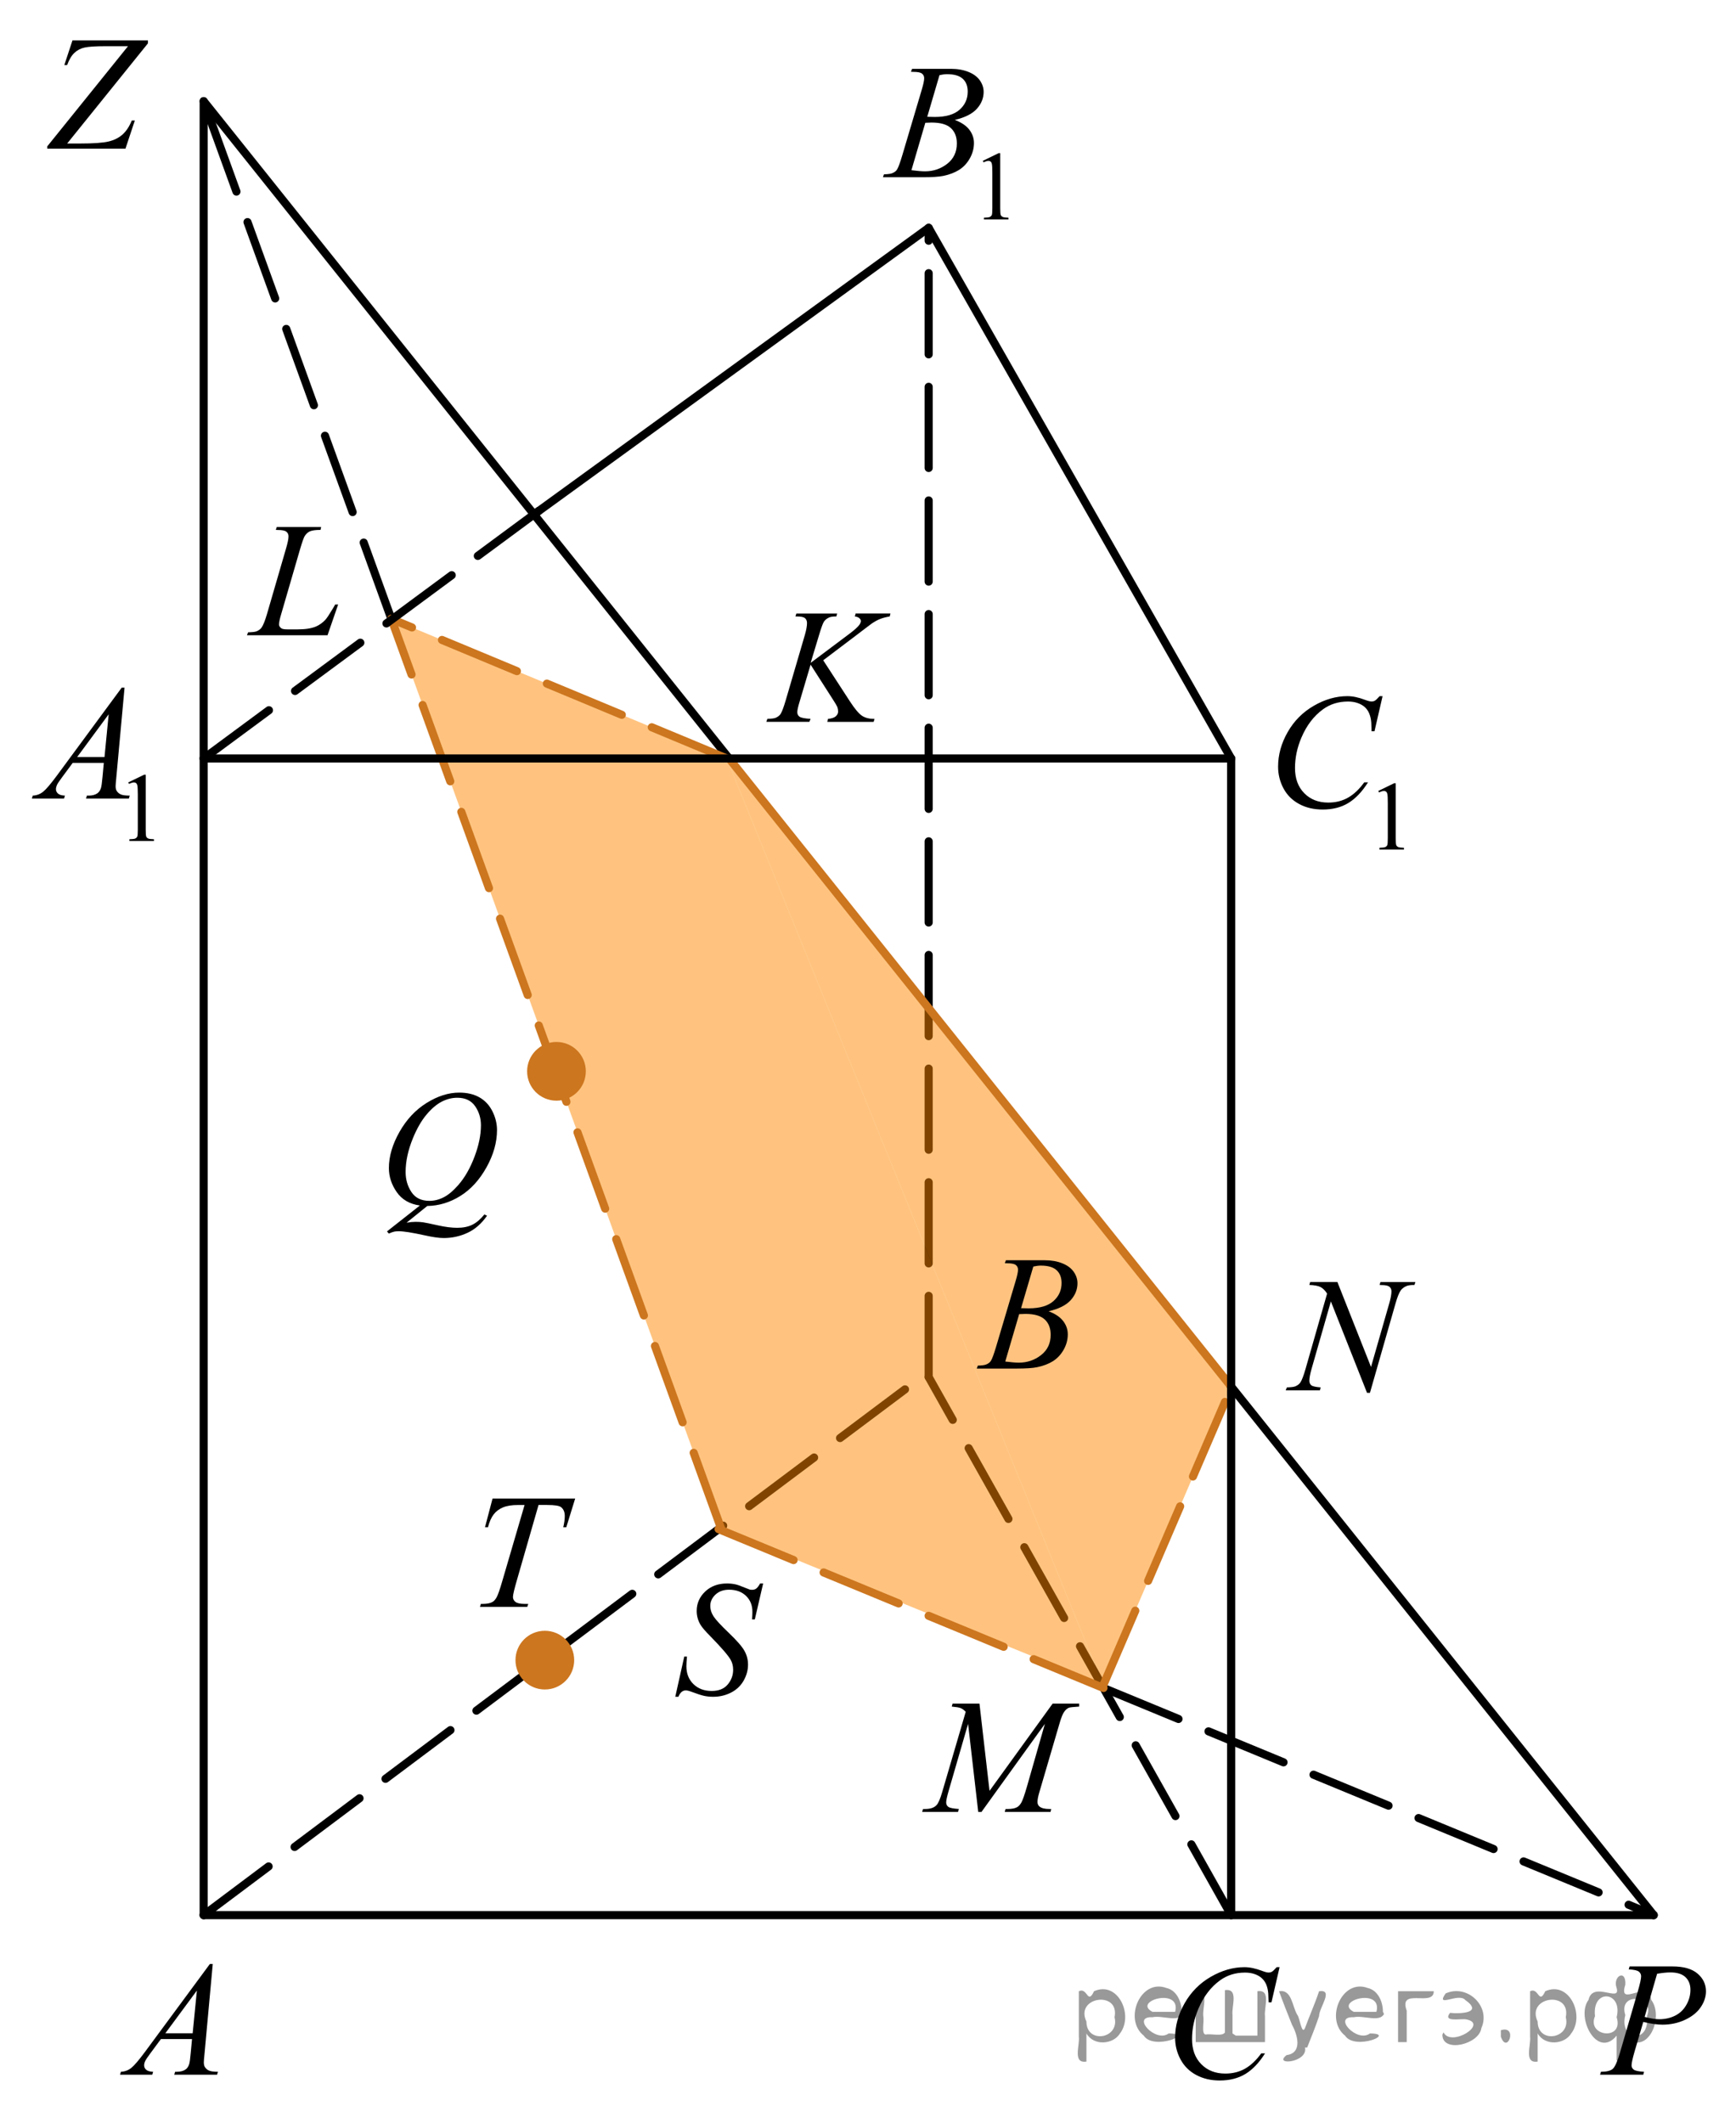 <?xml version="1.0" encoding="utf-8"?>
<!-- Generator: Adobe Illustrator 27.2.0, SVG Export Plug-In . SVG Version: 6.00 Build 0)  -->
<svg version="1.1" id="Слой_1" xmlns="http://www.w3.org/2000/svg" xmlns:xlink="http://www.w3.org/1999/xlink" x="0px" y="0px"
	 width="160.43px" height="196.147px" viewBox="0 0 160.43 196.147" enable-background="new 0 0 160.43 196.147"
	 xml:space="preserve">
<line fill="none" stroke="#000000" stroke-width="0.75" stroke-linecap="round" stroke-linejoin="round" stroke-miterlimit="8" stroke-dasharray="7.5,3" x1="85.822" y1="127.243" x2="85.822" y2="21.057"/>
<line fill="none" stroke="#000000" stroke-width="0.75" stroke-linecap="round" stroke-linejoin="round" stroke-miterlimit="8" stroke-dasharray="7.5,3" x1="18.822" y1="176.965" x2="85.822" y2="126.743"/>
<line fill="none" stroke="#000000" stroke-width="0.75" stroke-linecap="round" stroke-linejoin="round" stroke-miterlimit="8" stroke-dasharray="7.5,3" x1="113.775" y1="176.965" x2="85.822" y2="127.243"/>
<polygon opacity="0.5" fill="#FF8800" enable-background="new    " points="101.955,155.727 67.156,70.085 67.156,70.085 
	113.809,128.14 "/>
<polygon opacity="0.5" fill="#FF8800" enable-background="new    " points="66.662,141.296 36.167,57.187 67.156,70.085 
	101.955,155.727 "/>
<line fill="none" stroke="#000000" stroke-width="0.75" stroke-linecap="round" stroke-linejoin="round" stroke-miterlimit="8" x1="18.822" y1="176.965" x2="152.822" y2="176.965"/>
<g>
	<path d="M50.351,151.854c-0.857,0-1.549,0.694-1.549,1.548c0,0.855,0.69,1.55,1.549,1.55c0.854,0,1.547-0.693,1.547-1.55
		C51.898,152.548,51.206,151.854,50.351,151.854L50.351,151.854z"/>
	<path fill="none" stroke="#000000" stroke-width="0.75" stroke-linecap="round" stroke-linejoin="round" stroke-miterlimit="8" d="
		M50.351,151.854c-0.857,0-1.549,0.694-1.549,1.548c0,0.855,0.69,1.55,1.549,1.55c0.854,0,1.547-0.693,1.547-1.55
		C51.898,152.548,51.206,151.854,50.351,151.854L50.351,151.854z"/>
</g>
<g>
	<g>
		<g>
			<g>
				<g>
					<defs>
						<rect id="SVGID_1_" x="8.13" y="177.965" width="15.178" height="16.492"/>
					</defs>
					<clipPath id="SVGID_00000005264609975870259440000012012808679927403400_">
						<use xlink:href="#SVGID_1_"  overflow="visible"/>
					</clipPath>
					<g clip-path="url(#SVGID_00000005264609975870259440000012012808679927403400_)">
						<path d="M19.662,181.477l-0.764,8.325c-0.041,0.39-0.062,0.646-0.062,0.769c0,0.196,0.037,0.347,0.111,0.45
							c0.094,0.143,0.221,0.248,0.381,0.315s0.432,0.104,0.813,0.104l-0.081,0.271h-3.957l0.08-0.271h0.172
							c0.319,0,0.582-0.068,0.784-0.207c0.146-0.094,0.255-0.248,0.332-0.465c0.058-0.152,0.107-0.514,0.156-1.078l0.119-1.271
							h-2.877l-1.021,1.382c-0.229,0.311-0.379,0.531-0.438,0.668c-0.062,0.136-0.09,0.263-0.09,0.381
							c0,0.154,0.063,0.293,0.19,0.404c0.129,0.113,0.342,0.177,0.64,0.187l-0.08,0.271h-2.976l0.08-0.271
							c0.367-0.019,0.689-0.138,0.969-0.365c0.279-0.229,0.695-0.718,1.25-1.466l6.005-8.134L19.662,181.477L19.662,181.477z
							 M18.195,183.935l-2.914,3.946h2.524L18.195,183.935z"/>
					</g>
				</g>
			</g>
		</g>
	</g>
</g>
<g>
	<g>
		<g>
			<g>
				<g>
					<defs>
						
							<rect id="SVGID_00000005251285930690543510000006387485895741475771_" x="105.496" y="178.275" width="16.559" height="17.872"/>
					</defs>
					<clipPath id="SVGID_00000006700894565214409410000007192038323842379669_">
						<use xlink:href="#SVGID_00000005251285930690543510000006387485895741475771_"  overflow="visible"/>
					</clipPath>
					<g clip-path="url(#SVGID_00000006700894565214409410000007192038323842379669_)">
						<path d="M118.25,181.781l-0.748,3.242h-0.268l-0.029-0.813c-0.023-0.296-0.08-0.559-0.17-0.79
							c-0.09-0.229-0.225-0.432-0.4-0.602c-0.178-0.17-0.401-0.303-0.674-0.399c-0.271-0.096-0.574-0.144-0.904-0.144
							c-0.885,0-1.657,0.241-2.317,0.724c-0.849,0.615-1.508,1.484-1.986,2.606c-0.396,0.926-0.594,1.862-0.594,2.813
							c0,0.972,0.283,1.743,0.854,2.321c0.568,0.579,1.308,0.868,2.216,0.868c0.688,0,1.301-0.152,1.836-0.458
							c0.534-0.306,1.032-0.775,1.491-1.41h0.351c-0.543,0.861-1.146,1.495-1.81,1.901c-0.664,0.403-1.455,0.606-2.381,0.606
							c-0.819,0-1.545-0.172-2.178-0.514c-0.635-0.342-1.115-0.822-1.445-1.443c-0.332-0.62-0.498-1.287-0.498-2.001
							c0-1.093,0.295-2.156,0.884-3.188c0.59-1.034,1.396-1.848,2.42-2.438c1.024-0.59,2.061-0.887,3.104-0.887
							c0.488,0,1.039,0.116,1.646,0.348c0.268,0.101,0.461,0.147,0.577,0.147c0.119,0,0.224-0.024,0.313-0.074
							c0.09-0.049,0.236-0.188,0.443-0.421h0.271v0.004L118.25,181.781L118.25,181.781z"/>
					</g>
				</g>
			</g>
		</g>
	</g>
</g>
<line fill="none" stroke="#000000" stroke-width="0.75" stroke-linecap="round" stroke-linejoin="round" stroke-miterlimit="8" stroke-dasharray="7.5,3" x1="101.976" y1="155.978" x2="152.822" y2="176.965"/>
<line fill="none" stroke="#CC761F" stroke-width="0.75" stroke-linecap="round" stroke-linejoin="round" stroke-miterlimit="8" stroke-dasharray="7.5,3" x1="66.407" y1="141.296" x2="101.976" y2="155.978"/>
<path fill="none" stroke="#000000" stroke-width="0.75" stroke-linecap="round" stroke-linejoin="round" stroke-miterlimit="8" d="
	M27.307,138.556"/>
<line fill="none" stroke="#000000" stroke-width="0.75" stroke-linecap="round" stroke-linejoin="round" stroke-miterlimit="8" x1="49.349" y1="47.535" x2="85.822" y2="21.057"/>
<line fill="none" stroke="#000000" stroke-width="0.75" stroke-linecap="round" stroke-linejoin="round" stroke-miterlimit="8" x1="113.775" y1="70.085" x2="85.822" y2="21.057"/>
<line fill="none" stroke="#000000" stroke-width="0.75" stroke-linecap="round" stroke-linejoin="round" stroke-miterlimit="8" x1="18.822" y1="9.349" x2="18.822" y2="176.965"/>
<line fill="none" stroke="#000000" stroke-width="0.75" stroke-linecap="round" stroke-linejoin="round" stroke-miterlimit="8" x1="113.685" y1="128.01" x2="152.822" y2="176.965"/>
<line fill="none" stroke="#CC761F" stroke-width="0.75" stroke-linecap="round" stroke-linejoin="round" stroke-miterlimit="8" x1="67.291" y1="69.977" x2="113.685" y2="128.01"/>
<line fill="none" stroke="#000000" stroke-width="0.75" stroke-linecap="round" stroke-linejoin="round" stroke-miterlimit="8" x1="18.822" y1="9.349" x2="67.291" y2="69.977"/>
<line fill="none" stroke="#000000" stroke-width="0.75" stroke-linecap="round" stroke-linejoin="round" stroke-miterlimit="8" stroke-dasharray="7.5,3" x1="36.167" y1="57.187" x2="18.822" y2="9.349"/>
<line fill="none" stroke="#CC761F" stroke-width="0.75" stroke-linecap="round" stroke-linejoin="round" stroke-miterlimit="8" stroke-dasharray="7.5,3" x1="66.662" y1="141.296" x2="36.167" y2="57.187"/>
<line fill="none" stroke="#CC761F" stroke-width="0.75" stroke-linecap="round" stroke-linejoin="round" stroke-miterlimit="8" stroke-dasharray="7.5,3" x1="67.156" y1="70.085" x2="36.167" y2="57.187"/>
<g>
	<path d="M51.427,97.64c-0.854,0-1.551,0.692-1.551,1.549c0,0.854,0.693,1.549,1.551,1.549c0.854,0,1.547-0.694,1.547-1.549
		C52.974,98.333,52.282,97.64,51.427,97.64L51.427,97.64z"/>
	<path fill="none" stroke="#000000" stroke-width="0.75" stroke-linecap="round" stroke-linejoin="round" stroke-miterlimit="8" d="
		M51.427,97.64c-0.854,0-1.551,0.692-1.551,1.549c0,0.854,0.693,1.549,1.551,1.549c0.854,0,1.547-0.694,1.547-1.549
		C52.974,98.333,52.282,97.64,51.427,97.64L51.427,97.64z"/>
</g>
<g>
	<g>
		<g>
			<g>
				<defs>
					
						<rect id="SVGID_00000041292967554771647600000010161078458701857467_" x="87.626" y="112.725" width="15.181" height="16.491"/>
				</defs>
				<clipPath id="SVGID_00000112612319335618020390000006514208535924903843_">
					<use xlink:href="#SVGID_00000041292967554771647600000010161078458701857467_"  overflow="visible"/>
				</clipPath>
				<g clip-path="url(#SVGID_00000112612319335618020390000006514208535924903843_)">
					<path d="M92.857,116.723l0.104-0.271h3.588c0.604,0,1.142,0.093,1.611,0.279c0.473,0.188,0.824,0.447,1.061,0.782
						c0.234,0.335,0.353,0.689,0.353,1.063c0,0.576-0.209,1.097-0.625,1.562c-0.418,0.465-1.101,0.81-2.043,1.029
						c0.606,0.227,1.055,0.527,1.342,0.9c0.287,0.374,0.43,0.784,0.43,1.232c0,0.497-0.129,0.972-0.385,1.425
						c-0.258,0.452-0.588,0.805-0.99,1.056c-0.401,0.251-0.889,0.436-1.455,0.554c-0.403,0.084-1.039,0.126-1.897,0.126h-3.685
						l0.099-0.273c0.385-0.01,0.646-0.047,0.785-0.109c0.196-0.084,0.338-0.194,0.422-0.332c0.119-0.188,0.274-0.615,0.475-1.285
						l1.801-6.061c0.154-0.512,0.23-0.87,0.23-1.077c0-0.183-0.068-0.325-0.203-0.433c-0.137-0.104-0.396-0.158-0.775-0.158
						C93.009,116.731,92.931,116.728,92.857,116.723z M92.9,125.81c0.535,0.068,0.951,0.104,1.254,0.104
						c0.77,0,1.453-0.23,2.049-0.693c0.596-0.463,0.893-1.09,0.893-1.882c0-0.605-0.184-1.078-0.551-1.418
						c-0.369-0.339-0.963-0.509-1.783-0.509c-0.157,0-0.352,0.007-0.577,0.021L92.9,125.81z M94.361,120.881
						c0.32,0.01,0.553,0.015,0.695,0.015c1.026,0,1.793-0.223,2.295-0.668c0.502-0.444,0.752-1.003,0.752-1.672
						c0-0.507-0.152-0.901-0.459-1.185c-0.308-0.283-0.797-0.425-1.47-0.425c-0.178,0-0.403,0.028-0.682,0.089L94.361,120.881z"/>
				</g>
			</g>
		</g>
	</g>
</g>
<g>
	<g>
		<g>
			<g>
				<defs>
					<rect id="SVGID_00000114776078808130582640000001058862579196198590_" x="59.529" y="142.819" width="13.799" height="17.87"/>
				</defs>
				<clipPath id="SVGID_00000181784038288591389620000006274217748146280371_">
					<use xlink:href="#SVGID_00000114776078808130582640000001058862579196198590_"  overflow="visible"/>
				</clipPath>
				<g clip-path="url(#SVGID_00000181784038288591389620000006274217748146280371_)">
					<path d="M62.404,156.79l0.83-3.714h0.252c-0.035,0.359-0.054,0.656-0.054,0.894c0,0.675,0.218,1.224,0.648,1.646
						c0.434,0.424,0.996,0.636,1.693,0.636c0.646,0,1.139-0.197,1.475-0.595c0.336-0.396,0.504-0.853,0.504-1.369
						c0-0.335-0.074-0.641-0.229-0.916c-0.232-0.408-0.854-1.127-1.859-2.156c-0.488-0.491-0.803-0.857-0.941-1.1
						c-0.229-0.399-0.34-0.817-0.34-1.256c0-0.698,0.263-1.297,0.783-1.794c0.525-0.497,1.197-0.746,2.018-0.746
						c0.275,0,0.539,0.027,0.785,0.082c0.152,0.029,0.435,0.128,0.838,0.295c0.287,0.113,0.443,0.175,0.476,0.185
						c0.069,0.016,0.146,0.022,0.229,0.022c0.144,0,0.267-0.037,0.369-0.111c0.105-0.072,0.228-0.23,0.363-0.473h0.281l-0.771,3.323
						h-0.252c0.021-0.296,0.029-0.534,0.029-0.717c0-0.596-0.197-1.082-0.592-1.463c-0.396-0.379-0.918-0.567-1.564-0.567
						c-0.514,0-0.932,0.149-1.254,0.45c-0.32,0.301-0.48,0.646-0.48,1.041c0,0.345,0.104,0.674,0.31,0.985
						c0.205,0.313,0.676,0.822,1.416,1.528c0.737,0.706,1.217,1.258,1.434,1.654c0.22,0.396,0.326,0.817,0.326,1.266
						c0,0.507-0.135,0.998-0.402,1.474c-0.271,0.476-0.655,0.844-1.159,1.104s-1.058,0.392-1.654,0.392
						c-0.295,0-0.572-0.026-0.83-0.082c-0.256-0.054-0.666-0.187-1.229-0.397c-0.193-0.073-0.355-0.11-0.482-0.11
						c-0.291,0-0.518,0.196-0.682,0.591L62.404,156.79L62.404,156.79z"/>
				</g>
			</g>
		</g>
	</g>
</g>
<g>
	<g>
		<g>
			<g>
				<defs>
					
						<rect id="SVGID_00000158711726011695533910000016727187615167881861_" x="82.934" y="153.686" width="20.697" height="16.492"/>
				</defs>
				<clipPath id="SVGID_00000045619732254467704210000004481321648517936275_">
					<use xlink:href="#SVGID_00000158711726011695533910000016727187615167881861_"  overflow="visible"/>
				</clipPath>
				<g clip-path="url(#SVGID_00000045619732254467704210000004481321648517936275_)">
					<path d="M90.516,157.422l0.929,8.061l5.832-8.061h2.453v0.272c-0.533,0.035-0.849,0.069-0.941,0.104
						c-0.162,0.064-0.313,0.192-0.447,0.385c-0.137,0.191-0.283,0.562-0.438,1.106l-1.862,6.348
						c-0.109,0.368-0.164,0.658-0.164,0.87c0,0.191,0.068,0.338,0.201,0.437c0.188,0.143,0.481,0.214,0.889,0.214h0.178
						l-0.063,0.273h-4.232l0.074-0.273h0.199c0.375,0,0.662-0.054,0.858-0.162c0.152-0.079,0.291-0.228,0.412-0.446
						c0.121-0.22,0.289-0.704,0.508-1.458l1.66-5.802l-5.862,8.143h-0.298l-0.938-8.143l-1.795,6.192
						c-0.152,0.527-0.23,0.881-0.23,1.063c0,0.183,0.068,0.321,0.201,0.417c0.133,0.097,0.457,0.161,0.973,0.195l-0.081,0.273
						h-3.314l0.082-0.273h0.201c0.487,0,0.842-0.123,1.059-0.369c0.158-0.177,0.324-0.561,0.498-1.15l2.188-7.463
						c-0.164-0.168-0.32-0.28-0.468-0.34s-0.424-0.104-0.823-0.141l0.073-0.272C88.028,157.422,90.516,157.422,90.516,157.422z"/>
				</g>
			</g>
		</g>
	</g>
</g>
<g>
	<g>
		<g>
			<g>
				<defs>
					
						<rect id="SVGID_00000016042945882862044360000011858194538244444572_" x="116.027" y="114.725" width="17.938" height="17.872"/>
				</defs>
				<clipPath id="SVGID_00000047741528580104959590000016765849996722910616_">
					<use xlink:href="#SVGID_00000016042945882862044360000011858194538244444572_"  overflow="visible"/>
				</clipPath>
				<g clip-path="url(#SVGID_00000047741528580104959590000016765849996722910616_)">
					<path d="M123.593,118.462l3.107,7.85l1.682-5.862c0.14-0.481,0.207-0.855,0.207-1.123c0-0.182-0.063-0.324-0.19-0.428
						c-0.129-0.104-0.367-0.155-0.722-0.155c-0.059,0-0.121-0.002-0.184-0.007l0.08-0.273h3.229l-0.088,0.273
						c-0.336-0.005-0.586,0.029-0.748,0.103c-0.231,0.104-0.404,0.236-0.52,0.399c-0.158,0.231-0.318,0.635-0.482,1.211
						l-2.363,8.255h-0.268l-3.342-8.447l-1.787,6.239c-0.133,0.474-0.201,0.834-0.201,1.085c0,0.188,0.063,0.329,0.182,0.425
						c0.121,0.097,0.41,0.161,0.865,0.196l-0.074,0.272h-3.157l0.104-0.272c0.396-0.011,0.66-0.045,0.793-0.104
						c0.203-0.089,0.354-0.204,0.453-0.349c0.144-0.216,0.303-0.635,0.48-1.255l1.993-6.963c-0.192-0.295-0.397-0.498-0.618-0.609
						c-0.222-0.109-0.563-0.173-1.025-0.188l0.08-0.273H123.593z"/>
				</g>
			</g>
		</g>
	</g>
</g>
<g>
	<g>
		<g>
			<g>
				<defs>
					
						<rect id="SVGID_00000150098197111905410190000001404226599919213952_" x="41.718" y="134.743" width="15.181" height="16.491"/>
				</defs>
				<clipPath id="SVGID_00000180349257372350678560000017655940568889973409_">
					<use xlink:href="#SVGID_00000150098197111905410190000001404226599919213952_"  overflow="visible"/>
				</clipPath>
				<g clip-path="url(#SVGID_00000180349257372350678560000017655940568889973409_)">
					<path d="M45.518,138.471h7.636l-0.822,2.656h-0.281c0.094-0.389,0.142-0.734,0.142-1.041c0-0.358-0.111-0.63-0.334-0.812
						c-0.169-0.138-0.601-0.207-1.298-0.207h-0.793l-1.985,6.895c-0.252,0.866-0.379,1.399-0.379,1.603
						c0,0.187,0.079,0.341,0.237,0.461c0.158,0.121,0.438,0.181,0.836,0.181h0.342l-0.09,0.273h-4.373l0.082-0.273h0.193
						c0.385,0,0.682-0.062,0.889-0.185c0.146-0.083,0.273-0.234,0.39-0.453c0.116-0.22,0.278-0.684,0.485-1.392l2.082-7.108h-0.6
						c-0.578,0-1.045,0.074-1.396,0.222c-0.354,0.148-0.639,0.361-0.856,0.643c-0.217,0.28-0.396,0.68-0.531,1.195h-0.275
						L45.518,138.471z"/>
				</g>
			</g>
		</g>
	</g>
</g>
<g>
	<g>
		<g>
			<g>
				<defs>
					<rect id="SVGID_00000163058445733071602420000003580566150454346407_" x="145.25" y="177.965" width="15.18" height="16.492"/>
				</defs>
				<clipPath id="SVGID_00000003795169450058722260000010217940133500407467_">
					<use xlink:href="#SVGID_00000163058445733071602420000003580566150454346407_"  overflow="visible"/>
				</clipPath>
				<g clip-path="url(#SVGID_00000003795169450058722260000010217940133500407467_)">
					<path d="M150.598,181.706h3.959c1.037,0,1.813,0.224,2.326,0.668c0.517,0.445,0.771,0.988,0.771,1.628
						c0,0.508-0.162,0.998-0.488,1.477c-0.326,0.478-0.811,0.865-1.453,1.163c-0.641,0.298-1.336,0.445-2.082,0.445
						c-0.465,0-1.055-0.084-1.771-0.251l-0.802,2.731c-0.188,0.648-0.28,1.077-0.28,1.284c0,0.155,0.065,0.287,0.201,0.391
						c0.133,0.104,0.45,0.17,0.954,0.199l-0.073,0.272h-3.994l0.082-0.272c0.521,0,0.887-0.09,1.092-0.271
						c0.205-0.18,0.428-0.676,0.664-1.486l1.66-5.698c0.196-0.684,0.297-1.142,0.297-1.372c0-0.173-0.07-0.315-0.211-0.429
						c-0.142-0.114-0.451-0.183-0.933-0.206L150.598,181.706z M151.986,186.371c0.559,0.144,1.008,0.214,1.35,0.214
						c0.537,0,1.027-0.109,1.471-0.332c0.444-0.222,0.787-0.554,1.037-0.997c0.25-0.441,0.375-0.901,0.375-1.38
						c0-0.497-0.151-0.891-0.461-1.181c-0.305-0.291-0.77-0.436-1.393-0.436c-0.336,0-0.744,0.042-1.226,0.125L151.986,186.371z"/>
				</g>
			</g>
		</g>
	</g>
</g>
<g>
	<g>
		<g>
			<g>
				<defs>
					<rect id="SVGID_00000031920435335737858410000013487321928029999278_" y="58.663" width="17.941" height="22.011"/>
				</defs>
				<clipPath id="SVGID_00000135689954246195021590000003508548206801643689_">
					<use xlink:href="#SVGID_00000031920435335737858410000013487321928029999278_"  overflow="visible"/>
				</clipPath>
				<g clip-path="url(#SVGID_00000135689954246195021590000003508548206801643689_)">
					<path d="M11.853,72.298l1.467-0.713h0.145v5.071c0,0.336,0.017,0.546,0.043,0.629c0.027,0.083,0.086,0.146,0.176,0.19
						c0.091,0.044,0.271,0.068,0.541,0.074v0.164h-2.266v-0.164c0.285-0.006,0.469-0.029,0.551-0.072
						c0.084-0.043,0.144-0.102,0.175-0.173c0.032-0.072,0.051-0.289,0.051-0.649v-3.242c0-0.437-0.017-0.717-0.045-0.841
						c-0.021-0.095-0.062-0.164-0.113-0.208c-0.055-0.044-0.121-0.066-0.197-0.066c-0.108,0-0.264,0.047-0.459,0.138L11.853,72.298z
						"/>
				</g>
			</g>
		</g>
	</g>
	<g>
		<g>
			<g>
				<defs>
					<rect id="SVGID_00000099627897933224070310000010205344253456012219_" y="58.663" width="17.941" height="22.011"/>
				</defs>
				<clipPath id="SVGID_00000168798814712098090220000010578366904329117838_">
					<use xlink:href="#SVGID_00000099627897933224070310000010205344253456012219_"  overflow="visible"/>
				</clipPath>
				<g clip-path="url(#SVGID_00000168798814712098090220000010578366904329117838_)">
					<path d="M11.51,63.542l-0.764,8.335c-0.039,0.39-0.062,0.646-0.062,0.769c0,0.197,0.037,0.348,0.111,0.451
						c0.094,0.143,0.221,0.249,0.383,0.316c0.16,0.069,0.433,0.104,0.813,0.104l-0.082,0.272h-3.959l0.082-0.272h0.17
						c0.322,0,0.584-0.069,0.787-0.207c0.143-0.094,0.254-0.249,0.332-0.465c0.055-0.153,0.104-0.513,0.155-1.079l0.117-1.271H6.718
						l-1.021,1.382c-0.232,0.311-0.379,0.533-0.439,0.668c-0.059,0.137-0.088,0.263-0.088,0.38c0,0.158,0.064,0.294,0.191,0.407
						c0.129,0.113,0.342,0.175,0.639,0.186L5.918,73.79h-2.973l0.082-0.272c0.364-0.016,0.688-0.138,0.967-0.366
						c0.281-0.229,0.694-0.718,1.25-1.467l6.004-8.144L11.51,63.542L11.51,63.542z M10.044,66.002L7.13,69.955h2.527L10.044,66.002z
						"/>
				</g>
			</g>
		</g>
	</g>
</g>
<g>
	<g>
		<g>
			<g>
				<defs>
					<rect id="SVGID_00000046335615316562199460000002937149601973054634_" x="78.969" y="1.24" width="17.939" height="22.011"/>
				</defs>
				<clipPath id="SVGID_00000093175311953977350550000008723420428339544973_">
					<use xlink:href="#SVGID_00000046335615316562199460000002937149601973054634_"  overflow="visible"/>
				</clipPath>
				<g clip-path="url(#SVGID_00000093175311953977350550000008723420428339544973_)">
					<path d="M90.822,14.864l1.467-0.713h0.145v5.071c0,0.336,0.017,0.546,0.043,0.629c0.027,0.083,0.089,0.146,0.177,0.189
						c0.09,0.044,0.27,0.069,0.543,0.075v0.164h-2.269v-0.164c0.285-0.006,0.47-0.03,0.554-0.073
						c0.082-0.043,0.141-0.101,0.174-0.173c0.031-0.072,0.049-0.289,0.049-0.648v-3.242c0-0.438-0.016-0.717-0.045-0.841
						c-0.021-0.096-0.062-0.164-0.113-0.208c-0.055-0.044-0.121-0.066-0.196-0.066c-0.109,0-0.265,0.046-0.459,0.137L90.822,14.864z
						"/>
				</g>
			</g>
		</g>
	</g>
	<g>
		<g>
			<g>
				<defs>
					<rect id="SVGID_00000078019601410722821470000007810421313709748389_" x="78.969" y="1.24" width="17.939" height="22.011"/>
				</defs>
				<clipPath id="SVGID_00000137129892805559167620000000326327180748865445_">
					<use xlink:href="#SVGID_00000078019601410722821470000007810421313709748389_"  overflow="visible"/>
				</clipPath>
				<g clip-path="url(#SVGID_00000137129892805559167620000000326327180748865445_)">
					<path d="M84.184,6.632l0.105-0.272h3.588c0.604,0,1.139,0.094,1.611,0.281s0.823,0.447,1.061,0.782
						c0.234,0.335,0.353,0.69,0.353,1.064c0,0.577-0.209,1.098-0.625,1.563c-0.418,0.466-1.101,0.81-2.043,1.031
						c0.606,0.228,1.055,0.527,1.342,0.901c0.287,0.375,0.43,0.786,0.43,1.233c0,0.498-0.129,0.974-0.385,1.427
						c-0.258,0.453-0.588,0.805-0.99,1.057c-0.402,0.251-0.889,0.437-1.455,0.554c-0.406,0.083-1.039,0.125-1.897,0.125h-3.685
						l0.098-0.272c0.386-0.01,0.646-0.047,0.783-0.111c0.199-0.083,0.34-0.194,0.424-0.333c0.119-0.187,0.275-0.616,0.476-1.286
						l1.801-6.065c0.154-0.513,0.23-0.872,0.23-1.079c0-0.183-0.068-0.326-0.203-0.433c-0.138-0.105-0.396-0.158-0.775-0.158
						C84.339,6.639,84.259,6.637,84.184,6.632z M84.228,15.728c0.534,0.068,0.95,0.104,1.254,0.104c0.771,0,1.453-0.23,2.051-0.693
						c0.594-0.464,0.893-1.092,0.893-1.885c0-0.605-0.184-1.079-0.553-1.419c-0.367-0.34-0.963-0.51-1.783-0.51
						c-0.158,0-0.35,0.007-0.578,0.022L84.228,15.728z M85.691,10.792c0.317,0.011,0.553,0.016,0.694,0.016
						c1.027,0,1.791-0.224,2.293-0.668c0.502-0.445,0.752-1.004,0.752-1.675c0-0.507-0.149-0.902-0.459-1.186
						c-0.307-0.283-0.795-0.425-1.467-0.425c-0.178,0-0.405,0.03-0.682,0.089L85.691,10.792z"/>
				</g>
			</g>
		</g>
	</g>
</g>
<g>
	<g>
		<g>
			<g>
				<defs>
					
						<rect id="SVGID_00000134943137313096841330000005078417226725994145_" x="115.012" y="59.452" width="17.939" height="22.011"/>
				</defs>
				<clipPath id="SVGID_00000031165963908437581620000018307233314923799988_">
					<use xlink:href="#SVGID_00000134943137313096841330000005078417226725994145_"  overflow="visible"/>
				</clipPath>
				<g clip-path="url(#SVGID_00000031165963908437581620000018307233314923799988_)">
					<path d="M127.373,73.087l1.465-0.713h0.146v5.071c0,0.336,0.016,0.546,0.043,0.629c0.026,0.083,0.086,0.146,0.176,0.19
						c0.088,0.044,0.27,0.068,0.541,0.074v0.164h-2.266v-0.164c0.282-0.006,0.469-0.029,0.551-0.072
						c0.084-0.043,0.141-0.102,0.174-0.173c0.033-0.072,0.049-0.289,0.049-0.649v-3.242c0-0.437-0.014-0.717-0.045-0.841
						c-0.02-0.095-0.059-0.164-0.113-0.208c-0.054-0.044-0.118-0.066-0.194-0.066c-0.109,0-0.265,0.046-0.459,0.138L127.373,73.087z
						"/>
				</g>
			</g>
		</g>
	</g>
	<g>
		<g>
			<g>
				<defs>
					
						<rect id="SVGID_00000181045127451965058460000016820945272107608244_" x="115.012" y="59.452" width="17.939" height="22.011"/>
				</defs>
				<clipPath id="SVGID_00000113333185001790005930000017897000698058310796_">
					<use xlink:href="#SVGID_00000181045127451965058460000016820945272107608244_"  overflow="visible"/>
				</clipPath>
				<g clip-path="url(#SVGID_00000113333185001790005930000017897000698058310796_)">
					<path d="M127.768,64.331l-0.747,3.244h-0.269l-0.029-0.813c-0.022-0.297-0.082-0.56-0.172-0.791
						c-0.088-0.232-0.221-0.434-0.397-0.604c-0.181-0.17-0.402-0.303-0.677-0.398c-0.271-0.097-0.571-0.145-0.901-0.145
						c-0.885,0-1.658,0.241-2.32,0.724c-0.846,0.616-1.508,1.485-1.986,2.608c-0.396,0.926-0.594,1.864-0.594,2.815
						c0,0.971,0.285,1.745,0.854,2.323c0.567,0.579,1.307,0.868,2.217,0.868c0.686,0,1.299-0.152,1.834-0.458
						c0.537-0.305,1.033-0.775,1.494-1.411h0.348c-0.543,0.862-1.145,1.496-1.809,1.903c-0.662,0.406-1.455,0.609-2.379,0.609
						c-0.82,0-1.548-0.171-2.181-0.515c-0.633-0.343-1.115-0.823-1.444-1.443c-0.33-0.62-0.496-1.288-0.496-2.002
						c0-1.095,0.293-2.158,0.883-3.192c0.588-1.035,1.395-1.847,2.42-2.438c1.022-0.592,2.059-0.888,3.102-0.888
						c0.488,0,1.037,0.116,1.646,0.348c0.266,0.099,0.459,0.147,0.578,0.147s0.223-0.023,0.311-0.074
						c0.09-0.05,0.238-0.189,0.445-0.421L127.768,64.331L127.768,64.331z"/>
				</g>
			</g>
		</g>
	</g>
</g>
<g>
	<g>
		<g>
			<g>
				<defs>
					<rect id="SVGID_00000112624076324239932460000013705623702782667162_" x="68.257" y="52.968" width="17.941" height="16.489"/>
				</defs>
				<clipPath id="SVGID_00000086656342521720882480000005474466997987174566_">
					<use xlink:href="#SVGID_00000112624076324239932460000013705623702782667162_"  overflow="visible"/>
				</clipPath>
				<g clip-path="url(#SVGID_00000086656342521720882480000005474466997987174566_)">
					<path d="M76.076,61.013l2.49,3.831c0.442,0.679,0.813,1.112,1.104,1.303c0.291,0.189,0.674,0.284,1.148,0.284l-0.082,0.272
						h-4.283l0.063-0.272c0.343-0.035,0.582-0.116,0.726-0.244c0.141-0.128,0.211-0.273,0.211-0.437
						c0-0.146-0.025-0.291-0.074-0.428c-0.039-0.098-0.184-0.339-0.43-0.723l-2.039-3.183l-0.984,3.314
						c-0.164,0.531-0.246,0.888-0.246,1.07c0,0.187,0.07,0.329,0.209,0.428c0.14,0.098,0.479,0.165,1.021,0.199l-0.117,0.272H70.82
						l0.096-0.272c0.385-0.011,0.645-0.044,0.777-0.104c0.196-0.088,0.344-0.202,0.438-0.339c0.129-0.202,0.287-0.62,0.475-1.255
						l1.771-6.045c0.133-0.462,0.201-0.834,0.201-1.114c0-0.197-0.064-0.347-0.189-0.451c-0.127-0.103-0.373-0.155-0.735-0.155
						h-0.148l0.088-0.272h3.773l-0.074,0.272c-0.313-0.005-0.543,0.029-0.697,0.104c-0.211,0.103-0.367,0.236-0.467,0.398
						c-0.098,0.161-0.244,0.567-0.438,1.218l-0.776,2.568l3.572-2.68c0.475-0.354,0.784-0.635,0.934-0.841
						c0.09-0.128,0.135-0.244,0.135-0.347c0-0.09-0.047-0.176-0.139-0.259c-0.092-0.084-0.229-0.138-0.418-0.163l0.074-0.272h3.217
						l-0.066,0.272c-0.352,0.06-0.646,0.138-0.887,0.232c-0.24,0.096-0.484,0.229-0.736,0.396c-0.073,0.049-0.557,0.412-1.444,1.092
						L76.076,61.013z"/>
				</g>
			</g>
		</g>
	</g>
</g>
<g>
	<g>
		<g>
			<g>
				<defs>
					<rect id="SVGID_00000101100638267251361080000002087638980737956254_" x="1.641" y="0" width="15.181" height="16.491"/>
				</defs>
				<clipPath id="SVGID_00000089561575010801826630000003884373711485634184_">
					<use xlink:href="#SVGID_00000101100638267251361080000002087638980737956254_"  overflow="visible"/>
				</clipPath>
				<g clip-path="url(#SVGID_00000089561575010801826630000003884373711485634184_)">
					<path d="M6.697,3.733h6.975v0.272l-7.465,9.257h1.164c1.256,0,2.141-0.062,2.658-0.186c0.516-0.123,0.944-0.337,1.289-0.642
						c0.344-0.306,0.631-0.738,0.86-1.299h0.283l-0.867,2.604H4.367v-0.214l7.463-9.256H9.748c-0.91,0-1.549,0.041-1.92,0.122
						s-0.689,0.246-0.953,0.494c-0.264,0.249-0.488,0.624-0.67,1.126h-0.26L6.697,3.733z"/>
				</g>
			</g>
		</g>
	</g>
</g>
<g>
	<g>
		<g>
			<g>
				<defs>
					<rect id="SVGID_00000096757557448878145320000016719396582931054263_" x="20.347" y="44.961" width="13.802" height="16.491"/>
				</defs>
				<clipPath id="SVGID_00000104668106154366113450000007405172992482208696_">
					<use xlink:href="#SVGID_00000096757557448878145320000016719396582931054263_"  overflow="visible"/>
				</clipPath>
				<g clip-path="url(#SVGID_00000104668106154366113450000007405172992482208696_)">
					<path d="M30.267,58.702h-7.446l0.104-0.272c0.396-0.011,0.66-0.041,0.793-0.097c0.207-0.089,0.361-0.204,0.459-0.347
						c0.154-0.227,0.316-0.635,0.49-1.226l1.771-6.091c0.146-0.501,0.224-0.87,0.224-1.105c0-0.188-0.068-0.332-0.205-0.437
						c-0.135-0.104-0.391-0.154-0.769-0.154c-0.084,0-0.149-0.002-0.198-0.008l0.09-0.272h4.098l-0.059,0.272
						c-0.459,0-0.785,0.045-0.98,0.134c-0.19,0.088-0.354,0.232-0.479,0.435c-0.088,0.134-0.234,0.547-0.438,1.24l-1.741,5.987
						c-0.134,0.452-0.199,0.768-0.199,0.944c0,0.118,0.065,0.231,0.199,0.339c0.084,0.074,0.272,0.111,0.569,0.111h0.972
						c0.707,0,1.27-0.089,1.684-0.266c0.307-0.134,0.588-0.333,0.846-0.6c0.14-0.146,0.383-0.514,0.734-1.1l0.191-0.332h0.272
						L30.267,58.702z"/>
				</g>
			</g>
		</g>
	</g>
</g>
<g>
	<g>
		<g>
			<g>
				<g>
					<defs>
						
							<rect id="SVGID_00000044168687944696215140000016192783008876745902_" x="32.968" y="97.458" width="16.562" height="20.631"/>
					</defs>
					<clipPath id="SVGID_00000138552871630413437650000002511138991926898622_">
						<use xlink:href="#SVGID_00000044168687944696215140000016192783008876745902_"  overflow="visible"/>
					</clipPath>
					<g clip-path="url(#SVGID_00000138552871630413437650000002511138991926898622_)">
						<path d="M39.484,111.439l-1.912,1.544c0.303-0.054,0.582-0.081,0.838-0.081c0.248,0,0.477,0.015,0.686,0.044
							c0.211,0.03,0.66,0.122,1.351,0.277c0.688,0.154,1.291,0.231,1.805,0.231c0.549,0,1.016-0.095,1.396-0.284
							c0.384-0.188,0.757-0.506,1.115-0.948l0.246,0.117c-0.51,0.729-1.109,1.256-1.801,1.577c-0.693,0.322-1.426,0.484-2.203,0.484
							c-0.43,0-1.018-0.084-1.764-0.251c-1.144-0.252-1.939-0.377-2.396-0.377c-0.174,0-0.313,0.012-0.422,0.037
							c-0.109,0.023-0.271,0.083-0.49,0.177l-0.17-0.199l3.039-2.394c-0.938-0.128-1.649-0.539-2.135-1.233
							c-0.484-0.695-0.729-1.436-0.729-2.224c0-1.079,0.328-2.194,0.982-3.348c0.654-1.152,1.492-2.045,2.514-2.678
							c1.022-0.633,2.021-0.949,3.006-0.949c0.73,0,1.354,0.147,1.871,0.442c0.519,0.296,0.916,0.726,1.197,1.289
							c0.281,0.563,0.422,1.142,0.422,1.732c0,1.133-0.324,2.279-0.971,3.442c-0.648,1.162-1.451,2.042-2.412,2.642
							C41.587,111.109,40.568,111.419,39.484,111.439z M42.264,101.437c-0.493,0-0.979,0.121-1.448,0.365
							c-0.472,0.243-0.939,0.643-1.404,1.196c-0.465,0.555-0.883,1.279-1.252,2.175c-0.451,1.104-0.676,2.146-0.676,3.125
							c0,0.699,0.182,1.319,0.541,1.858c0.358,0.539,0.914,0.809,1.659,0.809c0.445,0,0.886-0.109,1.318-0.331
							c0.438-0.223,0.885-0.6,1.35-1.132c0.595-0.68,1.091-1.544,1.49-2.593c0.4-1.049,0.603-2.023,0.603-2.926
							c0-0.664-0.183-1.256-0.541-1.772C43.542,101.695,42.996,101.437,42.264,101.437z"/>
					</g>
				</g>
			</g>
		</g>
	</g>
</g>
<line fill="none" stroke="#000000" stroke-width="0.75" stroke-linecap="round" stroke-linejoin="round" stroke-miterlimit="8" stroke-dasharray="7.5,3" x1="18.822" y1="70.085" x2="49.804" y2="47.198"/>
<line fill="none" stroke="#CC761F" stroke-width="0.75" stroke-linecap="round" stroke-linejoin="round" stroke-miterlimit="8" stroke-dasharray="7.5,3" x1="101.955" y1="155.727" x2="113.809" y2="128.14"/>
<line fill="none" stroke="#000000" stroke-width="0.75" stroke-linecap="round" stroke-linejoin="round" stroke-miterlimit="8" x1="113.775" y1="70.085" x2="18.822" y2="70.085"/>
<line fill="none" stroke="#000000" stroke-width="0.75" stroke-linecap="round" stroke-linejoin="round" stroke-miterlimit="8" x1="113.775" y1="70.085" x2="113.775" y2="176.965"/>
<circle fill="#CC761F" stroke="#CC761F" stroke-width="0.75" stroke-miterlimit="10" cx="51.425" cy="98.994" r="2.338"/>
<circle fill="#CC761F" stroke="#CC761F" stroke-width="0.75" stroke-miterlimit="10" cx="50.35" cy="153.403" r="2.338"/>
<g style="stroke:none;fill:#000;fill-opacity:0.4" > <path d="m 100.4,188.0 c 0,0.8 0,1.6 0,2.5 -1.3,0.2 -0.6,-1.5 -0.7,-2.3 0,-1.4 0,-2.8 0,-4.2 0.8,-0.4 0.8,1.3 1.4,0.0 2.2,-1.0 3.7,2.2 2.4,3.9 -0.6,1.0 -2.4,1.2 -3.1,0.0 z m 2.6,-1.6 c 0.5,-2.5 -3.7,-1.9 -2.6,0.4 0.0,2.1 3.1,1.6 2.6,-0.4 z" /> <path d="m 109.3,186.1 c -0.4,0.8 -1.9,0.1 -2.8,0.3 -2.0,-0.1 0.3,2.4 1.5,1.5 2.5,0.0 -1.4,1.6 -2.3,0.2 -1.9,-1.5 -0.3,-5.3 2.1,-4.4 0.9,0.2 1.4,1.2 1.4,2.2 z m -0.7,-0.2 c 0.6,-2.3 -4.0,-1.0 -2.1,0.0 0.7,0 1.4,-0.0 2.1,-0.0 z" /> <path d="m 114.2,188.1 c 0.6,0 1.3,0 2.0,0 0,-1.3 0,-2.7 0,-4.1 1.3,-0.2 0.6,1.5 0.7,2.3 0,0.8 0,1.6 0,2.4 -2.1,0 -4.2,0 -6.4,0 0,-1.5 0,-3.1 0,-4.7 1.3,-0.2 0.6,1.5 0.7,2.3 0.1,0.5 -0.2,1.6 0.2,1.7 0.5,-0.1 1.6,0.2 1.8,-0.2 0,-1.3 0,-2.6 0,-3.9 1.3,-0.2 0.6,1.5 0.7,2.3 0,0.5 0,1.1 0,1.7 z" /> <path d="m 120.6,189.2 c 0.3,1.4 -3.0,1.7 -1.7,0.7 1.5,-0.2 1.0,-1.9 0.5,-2.8 -0.4,-1.0 -0.8,-2.0 -1.2,-3.1 1.2,-0.2 1.2,1.4 1.7,2.2 0.2,0.2 0.4,1.9 0.7,1.2 0.4,-1.1 0.9,-2.2 1.3,-3.4 1.4,-0.2 0.0,1.5 -0.0,2.3 -0.3,0.9 -0.7,1.9 -1.1,2.9 z" /> <path d="m 127.9,186.1 c -0.4,0.8 -1.9,0.1 -2.8,0.3 -2.0,-0.1 0.3,2.4 1.5,1.5 2.5,0.0 -1.4,1.6 -2.3,0.2 -1.9,-1.5 -0.3,-5.3 2.1,-4.4 0.9,0.2 1.4,1.2 1.4,2.2 z m -0.7,-0.2 c 0.6,-2.3 -4.0,-1.0 -2.1,0.0 0.7,0 1.4,-0.0 2.1,-0.0 z" /> <path d="m 129.2,188.7 c 0,-1.5 0,-3.1 0,-4.7 1.1,0 2.2,0 3.3,0 0.0,1.5 -3.3,-0.4 -2.5,1.8 0,0.9 0,1.9 0,2.9 -0.2,0 -0.5,0 -0.7,0 z" /> <path d="m 133.4,187.8 c 0.7,1.4 4.2,-0.8 2.1,-1.2 -0.5,-0.1 -2.2,0.3 -1.5,-0.6 1.0,0.1 3.1,0.0 1.4,-1.2 -0.6,-0.7 -2.8,0.8 -1.8,-0.6 2.0,-0.9 4.2,1.2 3.3,3.2 -0.2,1.5 -3.5,2.3 -3.6,0.7 l 0,-0.1 0,-0.0 0,0 z" /> <path d="m 138.7,187.6 c 1.6,-0.5 0.6,2.3 -0.0,0.6 -0.0,-0.2 0.0,-0.4 0.0,-0.6 z" /> <path d="m 142.1,188.0 c 0,0.8 0,1.6 0,2.5 -1.3,0.2 -0.6,-1.5 -0.7,-2.3 0,-1.4 0,-2.8 0,-4.2 0.8,-0.4 0.8,1.3 1.4,0.0 2.2,-1.0 3.7,2.2 2.4,3.9 -0.6,1.0 -2.4,1.2 -3.1,0.0 z m 2.6,-1.6 c 0.5,-2.5 -3.7,-1.9 -2.6,0.4 0.0,2.1 3.1,1.6 2.6,-0.4 z" /> <path d="m 147.4,186.3 c -0.8,1.9 2.7,2.3 2.0,0.1 0.6,-2.4 -2.3,-2.7 -2.0,-0.1 z m 2.0,4.2 c 0,-0.8 0,-1.6 0,-2.4 -1.8,2.2 -3.8,-1.7 -2.6,-3.3 0.4,-1.8 3.0,0.3 2.6,-1.1 -0.4,-1.1 0.9,-1.8 0.8,-0.3 -0.7,2.2 2.1,-0.6 2.4,1.4 1.2,1.6 -0.3,5.2 -2.4,3.5 -0.4,0.6 0.6,2.5 -0.8,2.1 z m 2.8,-4.2 c 0.8,-1.9 -2.7,-2.3 -2.0,-0.1 -0.6,2.4 2.3,2.7 2.0,0.1 z" /> </g></svg>

<!--File created and owned by https://sdamgia.ru. Copying is prohibited. All rights reserved.-->

